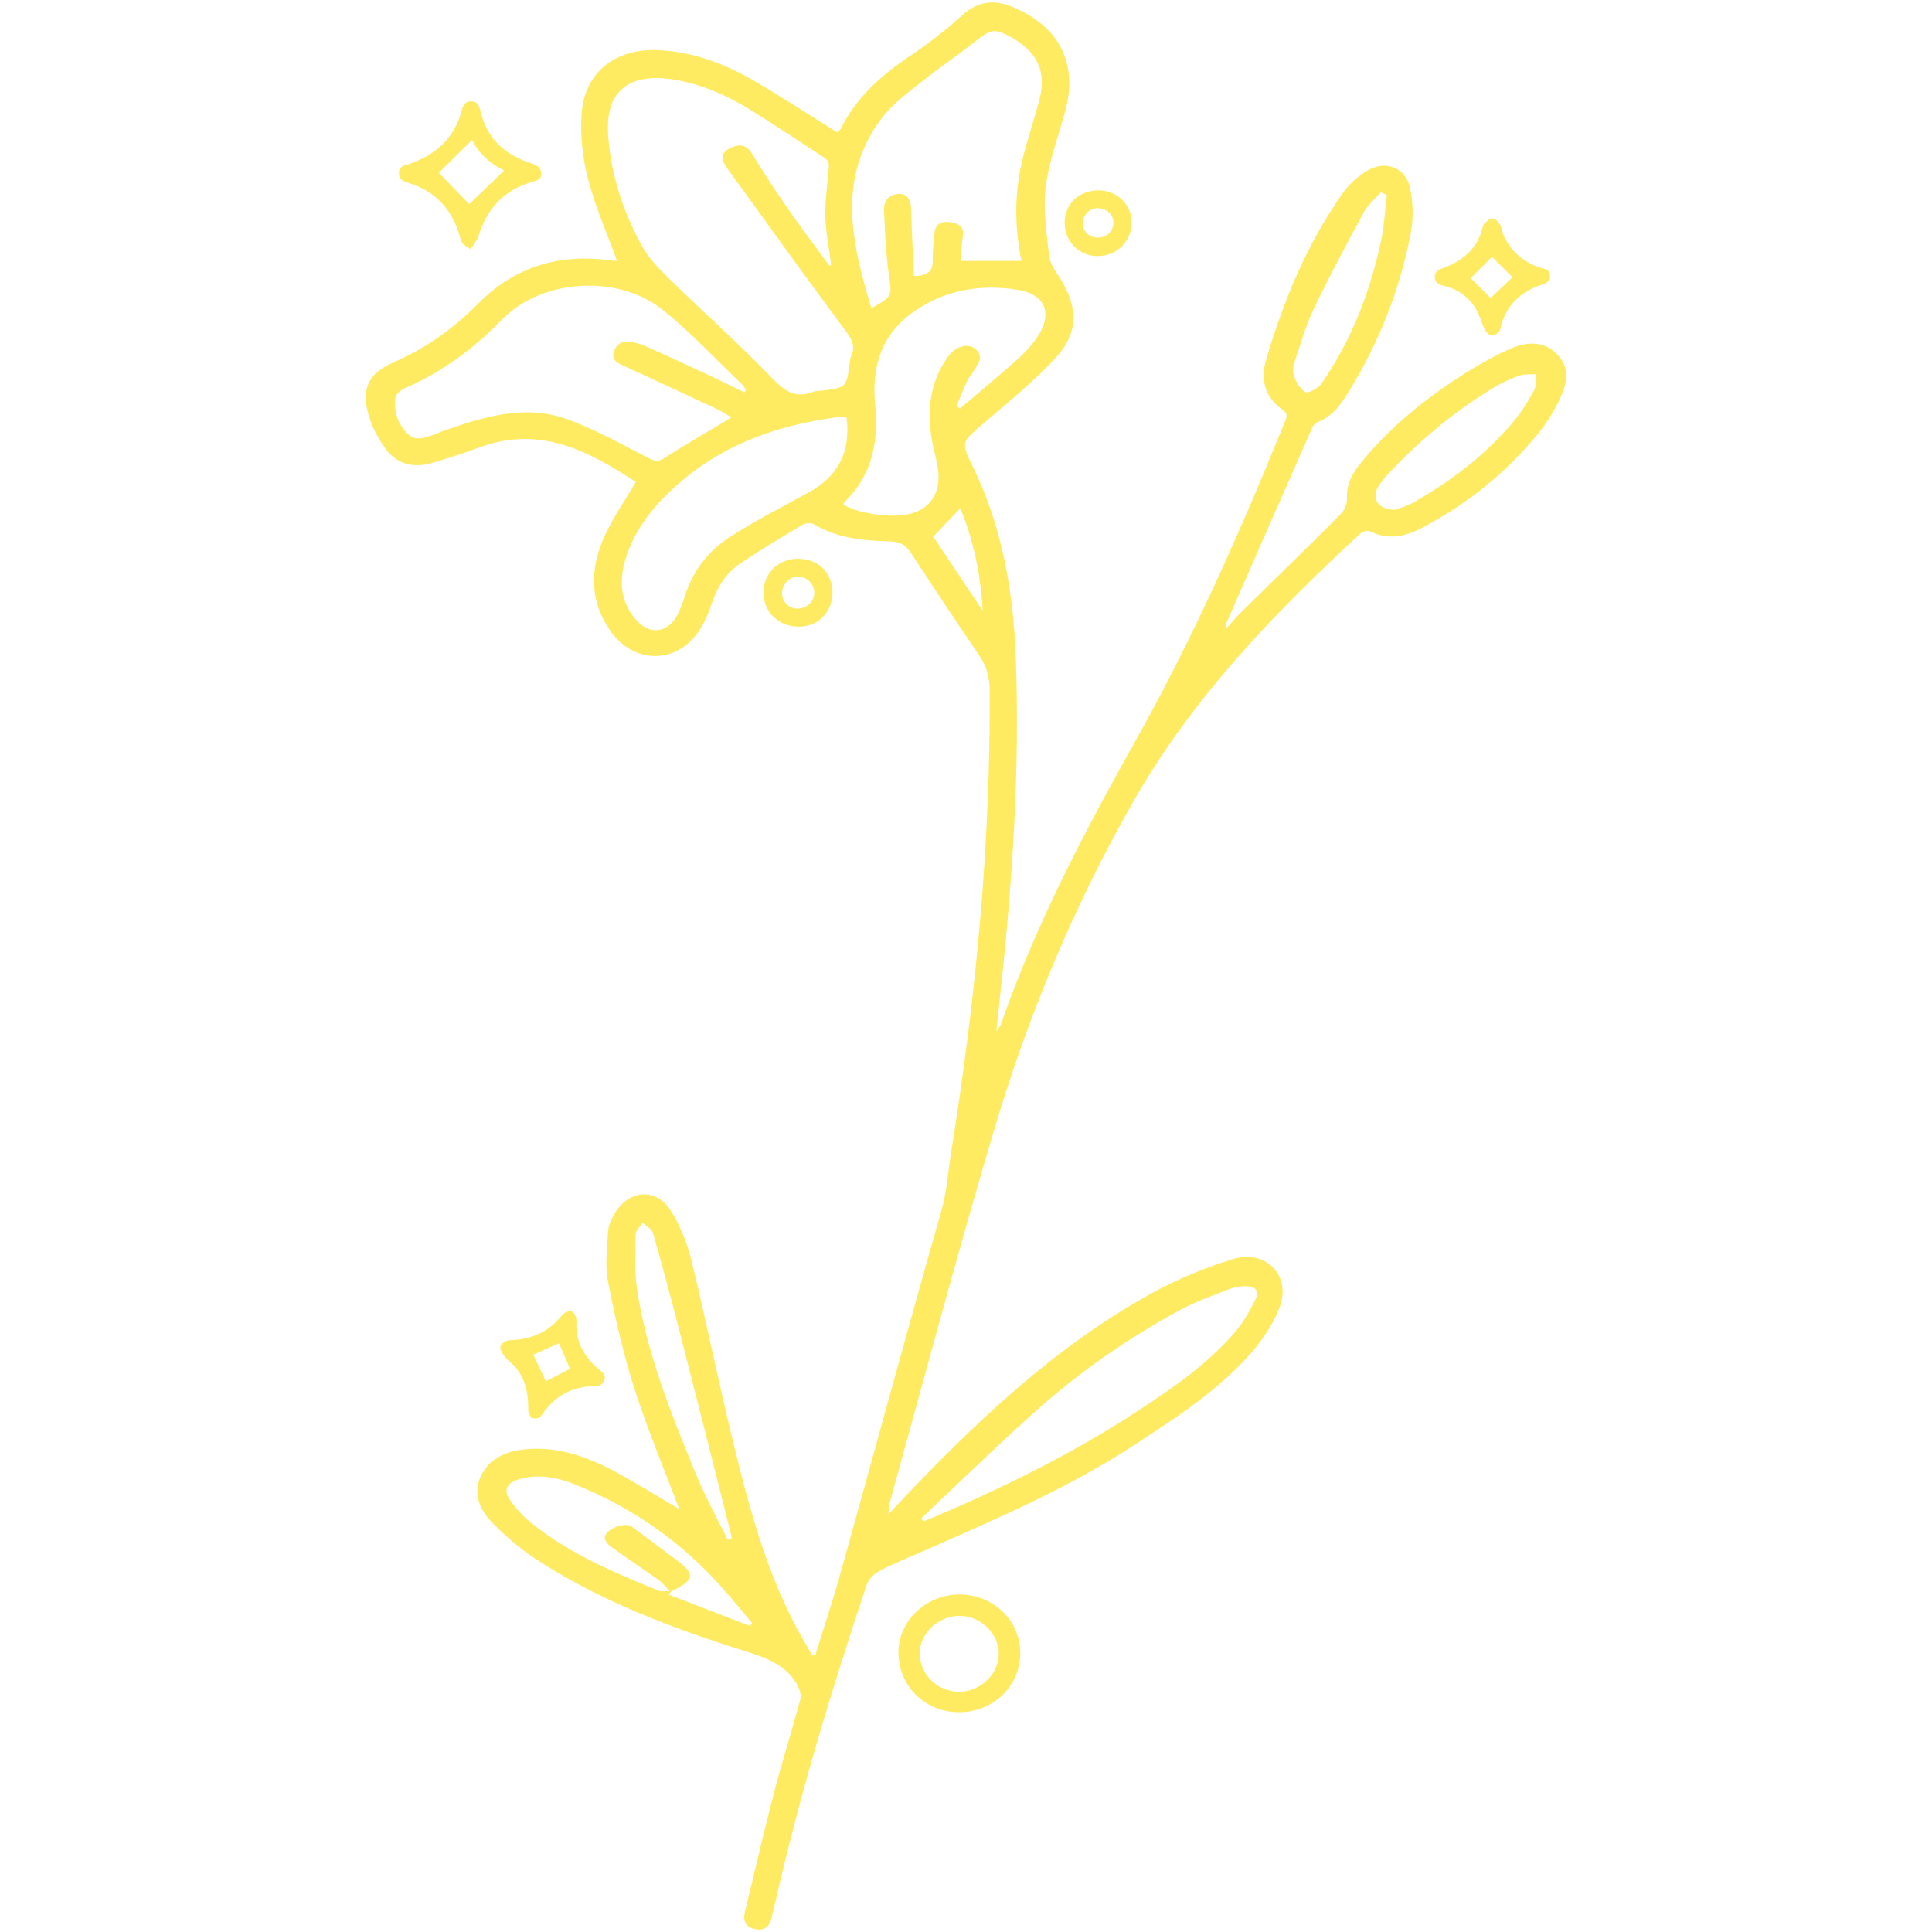 <svg width="48" height="48" viewBox="0 0 48 48" fill="none" xmlns="http://www.w3.org/2000/svg">
<path d="M16.875 37.49C16.515 36.533 16.096 35.54 15.766 34.514C15.486 33.641 15.283 32.742 15.106 31.843C15.026 31.435 15.086 30.999 15.109 30.578C15.119 30.429 15.199 30.274 15.279 30.138C15.622 29.563 16.295 29.504 16.655 30.064C16.902 30.449 17.078 30.898 17.185 31.341C17.558 32.868 17.865 34.408 18.241 35.934C18.604 37.413 18.997 38.884 19.697 40.259C19.847 40.556 20.017 40.841 20.18 41.132C20.207 41.126 20.23 41.122 20.257 41.116C20.457 40.466 20.677 39.819 20.86 39.166C21.703 36.148 22.522 33.12 23.382 30.106C23.529 29.592 23.558 29.071 23.642 28.553C24.248 24.772 24.611 20.972 24.588 17.139C24.585 16.819 24.511 16.55 24.328 16.282C23.748 15.435 23.185 14.577 22.619 13.72C22.492 13.53 22.349 13.455 22.099 13.449C21.45 13.436 20.8 13.371 20.223 13.025C20.157 12.986 20.02 12.993 19.95 13.031C19.424 13.345 18.894 13.659 18.388 14.002C18.028 14.244 17.811 14.603 17.678 15.011C17.618 15.198 17.538 15.383 17.442 15.554C16.915 16.495 15.786 16.557 15.163 15.671C14.653 14.946 14.656 14.154 14.993 13.381C15.203 12.896 15.519 12.452 15.796 11.974C14.643 11.22 13.43 10.554 11.908 11.117C11.518 11.262 11.121 11.388 10.722 11.505C10.238 11.644 9.825 11.514 9.545 11.104C9.379 10.861 9.236 10.589 9.156 10.308C8.972 9.651 9.149 9.273 9.799 8.992C10.602 8.642 11.278 8.151 11.888 7.536C12.794 6.617 13.927 6.281 15.226 6.478C15.263 6.485 15.299 6.478 15.329 6.478C15.083 5.796 14.79 5.143 14.613 4.46C14.476 3.933 14.413 3.364 14.45 2.824C14.52 1.811 15.273 1.206 16.325 1.245C17.222 1.277 18.035 1.594 18.788 2.038C19.464 2.435 20.123 2.866 20.806 3.293C20.833 3.26 20.873 3.228 20.893 3.189C21.273 2.426 21.883 1.879 22.589 1.404C23.049 1.096 23.485 0.757 23.895 0.388C24.291 0.029 24.695 -0.026 25.178 0.181C26.31 0.66 26.78 1.565 26.474 2.726C26.304 3.367 26.061 3.994 25.981 4.644C25.911 5.211 26.004 5.802 26.067 6.378C26.09 6.569 26.24 6.753 26.347 6.928C26.787 7.643 26.8 8.274 26.227 8.891C25.674 9.49 25.028 10.01 24.405 10.544C23.888 10.991 23.872 10.981 24.168 11.589C24.904 13.099 25.178 14.707 25.238 16.36C25.338 19.148 25.154 21.926 24.851 24.698C24.821 24.983 24.791 25.267 24.755 25.623C24.821 25.52 24.855 25.481 24.871 25.435C25.727 22.987 26.927 20.694 28.2 18.426C29.632 15.874 30.815 13.209 31.911 10.508C31.961 10.386 32.018 10.289 31.864 10.179C31.428 9.878 31.315 9.428 31.448 8.966C31.881 7.488 32.464 6.068 33.364 4.793C33.51 4.586 33.713 4.402 33.93 4.263C34.403 3.959 34.926 4.146 35.036 4.687C35.109 5.046 35.119 5.44 35.049 5.799C34.786 7.167 34.283 8.458 33.553 9.658C33.347 9.997 33.137 10.34 32.724 10.492C32.667 10.512 32.621 10.586 32.594 10.644C31.881 12.258 31.171 13.876 30.465 15.489C30.455 15.512 30.462 15.544 30.455 15.622C30.612 15.454 30.732 15.312 30.865 15.182C31.678 14.38 32.501 13.585 33.307 12.776C33.404 12.679 33.474 12.507 33.467 12.375C33.447 11.993 33.633 11.712 33.86 11.44C34.483 10.686 35.229 10.059 36.039 9.509C36.495 9.202 36.975 8.917 37.478 8.684C37.881 8.497 38.341 8.438 38.694 8.81C39.051 9.186 38.907 9.609 38.711 10.001C38.571 10.272 38.408 10.541 38.211 10.777C37.418 11.751 36.449 12.524 35.326 13.116C34.913 13.332 34.493 13.423 34.043 13.203C33.987 13.174 33.86 13.196 33.813 13.242C31.638 15.247 29.602 17.366 28.14 19.943C26.68 22.515 25.547 25.222 24.711 28.033C23.788 31.122 22.965 34.239 22.102 37.345C22.086 37.406 22.086 37.474 22.069 37.626C22.196 37.49 22.269 37.413 22.339 37.338C24.212 35.362 26.171 33.483 28.596 32.14C29.236 31.788 29.929 31.5 30.628 31.283C31.451 31.031 32.091 31.694 31.791 32.483C31.628 32.913 31.341 33.327 31.028 33.677C30.218 34.579 29.196 35.236 28.183 35.899C26.564 36.96 24.788 37.72 23.019 38.502C22.629 38.674 22.232 38.832 21.856 39.026C21.723 39.094 21.579 39.233 21.533 39.373C20.663 41.973 19.867 44.593 19.261 47.268C19.231 47.394 19.194 47.517 19.171 47.643C19.127 47.869 18.991 47.976 18.758 47.928C18.521 47.879 18.454 47.721 18.508 47.501C18.744 46.521 18.971 45.537 19.224 44.564C19.427 43.781 19.674 43.005 19.884 42.222C19.914 42.106 19.86 41.947 19.794 41.834C19.517 41.365 19.051 41.194 18.541 41.032C16.689 40.45 14.876 39.77 13.257 38.697C12.884 38.447 12.537 38.147 12.227 37.827C11.924 37.516 11.744 37.118 11.941 36.685C12.134 36.258 12.534 36.07 12.987 36.015C13.79 35.915 14.52 36.167 15.209 36.523C15.806 36.843 16.362 37.193 16.875 37.49ZM20.61 6.605C20.623 6.595 20.637 6.585 20.65 6.579C20.6 6.171 20.513 5.76 20.503 5.35C20.497 4.939 20.57 4.528 20.593 4.114C20.597 4.053 20.55 3.962 20.497 3.93C19.9 3.535 19.301 3.144 18.698 2.762C18.121 2.4 17.505 2.118 16.828 1.992C15.769 1.795 15.026 2.135 15.109 3.357C15.176 4.337 15.479 5.256 15.952 6.116C16.125 6.43 16.395 6.698 16.655 6.954C17.471 7.75 18.324 8.51 19.117 9.328C19.441 9.661 19.707 9.933 20.21 9.732C20.273 9.706 20.35 9.716 20.42 9.706C21.03 9.629 21.03 9.629 21.11 9.021C21.116 8.962 21.123 8.901 21.146 8.846C21.27 8.581 21.143 8.403 20.983 8.186C19.997 6.857 19.034 5.518 18.064 4.176C17.938 4.001 17.868 3.816 18.134 3.684C18.371 3.564 18.544 3.59 18.694 3.833C18.967 4.282 19.254 4.725 19.557 5.159C19.897 5.647 20.257 6.123 20.61 6.605ZM18.494 9.748C18.508 9.729 18.521 9.71 18.534 9.69C18.501 9.642 18.478 9.587 18.434 9.548C17.775 8.92 17.155 8.244 16.439 7.678C15.339 6.812 13.46 6.931 12.487 7.927C11.781 8.649 11.001 9.237 10.065 9.642C9.965 9.684 9.839 9.79 9.825 9.881C9.779 10.217 9.879 10.531 10.129 10.777C10.345 10.991 10.585 10.858 10.812 10.787C10.888 10.764 10.961 10.725 11.038 10.699C12.024 10.353 13.034 10.043 14.07 10.408C14.78 10.661 15.443 11.039 16.116 11.382C16.272 11.463 16.362 11.479 16.515 11.375C16.978 11.075 17.462 10.8 17.935 10.515C17.998 10.476 18.061 10.434 18.171 10.369C18.028 10.285 17.931 10.221 17.825 10.169C17.045 9.807 16.269 9.441 15.486 9.085C15.326 9.011 15.186 8.937 15.253 8.736C15.313 8.552 15.453 8.461 15.649 8.49C15.779 8.51 15.909 8.545 16.029 8.597C16.455 8.785 16.878 8.979 17.298 9.176C17.705 9.36 18.101 9.558 18.494 9.748ZM23.865 6.482C24.388 6.482 24.871 6.482 25.378 6.482C25.204 5.634 25.204 4.826 25.387 4.03C25.504 3.512 25.687 3.005 25.821 2.49C26.007 1.779 25.777 1.287 25.121 0.925C24.711 0.698 24.625 0.721 24.255 1.009C23.808 1.365 23.332 1.685 22.885 2.041C22.549 2.309 22.189 2.571 21.933 2.901C20.767 4.418 21.163 6.029 21.649 7.659C22.186 7.355 22.156 7.358 22.086 6.844C22.009 6.31 21.989 5.767 21.963 5.227C21.953 5.023 22.052 4.858 22.282 4.822C22.509 4.79 22.629 4.929 22.636 5.185C22.652 5.741 22.682 6.297 22.706 6.857C23.052 6.854 23.182 6.734 23.175 6.459C23.172 6.233 23.195 6.006 23.219 5.78C23.242 5.547 23.412 5.489 23.615 5.521C23.808 5.55 23.962 5.628 23.922 5.874C23.888 6.074 23.882 6.281 23.865 6.482ZM23.765 10.088C23.795 10.107 23.822 10.13 23.852 10.149C24.328 9.742 24.814 9.344 25.281 8.927C25.474 8.755 25.651 8.558 25.791 8.341C26.154 7.785 25.964 7.313 25.298 7.203C24.365 7.051 23.468 7.2 22.689 7.753C21.886 8.319 21.653 9.131 21.743 10.053C21.829 10.955 21.683 11.786 20.993 12.459C20.973 12.478 20.966 12.511 20.953 12.533C21.216 12.705 21.786 12.824 22.269 12.811C23.012 12.792 23.412 12.336 23.299 11.624C23.262 11.392 23.192 11.162 23.152 10.929C23.025 10.195 23.102 9.49 23.552 8.862C23.738 8.6 24.055 8.516 24.235 8.671C24.475 8.882 24.275 9.063 24.172 9.247C24.135 9.315 24.068 9.373 24.038 9.444C23.938 9.658 23.855 9.871 23.765 10.088ZM21.033 10.376C20.99 10.369 20.96 10.36 20.93 10.36C20.87 10.36 20.806 10.363 20.747 10.373C19.36 10.563 18.081 11.003 17.002 11.896C16.329 12.456 15.762 13.099 15.523 13.953C15.369 14.5 15.436 15.021 15.849 15.447C16.169 15.774 16.585 15.71 16.808 15.315C16.885 15.176 16.945 15.027 16.992 14.878C17.185 14.238 17.561 13.707 18.128 13.345C18.754 12.944 19.417 12.601 20.073 12.245C20.82 11.838 21.14 11.239 21.033 10.376ZM22.882 37.73C22.899 37.749 22.915 37.765 22.935 37.785C22.955 37.785 22.975 37.788 22.992 37.781C24.834 37.011 26.617 36.135 28.283 35.045C29.162 34.469 30.022 33.874 30.705 33.072C30.901 32.839 31.055 32.564 31.188 32.292C31.295 32.072 31.198 31.956 30.948 31.956C30.818 31.956 30.682 31.975 30.562 32.021C30.148 32.182 29.722 32.331 29.336 32.538C27.996 33.26 26.764 34.126 25.641 35.139C24.701 35.986 23.798 36.866 22.882 37.73ZM18.634 40.398C18.651 40.375 18.668 40.349 18.688 40.327C18.418 40.01 18.158 39.686 17.881 39.379C16.885 38.279 15.689 37.445 14.296 36.885C13.84 36.701 13.36 36.607 12.867 36.762C12.587 36.85 12.507 37.024 12.667 37.261C12.804 37.464 12.977 37.652 13.167 37.81C14.12 38.593 15.249 39.065 16.385 39.528C16.425 39.544 16.479 39.531 16.639 39.531C16.509 39.398 16.445 39.314 16.365 39.256C15.972 38.978 15.569 38.709 15.179 38.428C15.106 38.376 15.023 38.273 15.026 38.199C15.036 37.995 15.519 37.801 15.692 37.927C16.052 38.186 16.399 38.457 16.755 38.719C17.292 39.114 17.282 39.24 16.678 39.538C16.665 39.544 16.655 39.563 16.615 39.618C17.292 39.88 17.965 40.139 18.634 40.398ZM34.66 12.666C34.77 12.624 34.949 12.579 35.106 12.491C36.052 11.954 36.905 11.304 37.601 10.476C37.798 10.24 37.965 9.975 38.111 9.706C38.175 9.593 38.148 9.435 38.161 9.296C38.025 9.305 37.881 9.289 37.755 9.331C37.545 9.402 37.338 9.496 37.148 9.609C36.136 10.214 35.246 10.958 34.453 11.815C34.373 11.903 34.296 12 34.236 12.1C34.07 12.391 34.246 12.669 34.66 12.666ZM18.081 38.26C18.114 38.244 18.148 38.231 18.181 38.215C18.171 38.169 18.165 38.121 18.151 38.076C17.731 36.41 17.312 34.747 16.885 33.085C16.675 32.263 16.455 31.445 16.222 30.63C16.192 30.53 16.052 30.462 15.966 30.378C15.906 30.475 15.792 30.569 15.792 30.666C15.786 31.125 15.762 31.594 15.829 32.047C16.069 33.618 16.662 35.09 17.262 36.555C17.498 37.141 17.805 37.694 18.081 38.26ZM34.456 4.845C34.406 4.822 34.356 4.803 34.306 4.78C34.166 4.939 33.993 5.078 33.893 5.256C33.464 6.048 33.04 6.844 32.647 7.656C32.454 8.054 32.334 8.487 32.191 8.907C32.148 9.037 32.101 9.192 32.141 9.312C32.191 9.473 32.291 9.658 32.431 9.742C32.494 9.781 32.747 9.651 32.827 9.538C33.56 8.487 34.013 7.316 34.29 6.087C34.386 5.683 34.406 5.259 34.456 4.845ZM23.185 13.332C23.592 13.94 24.002 14.558 24.415 15.173C24.365 14.286 24.195 13.442 23.858 12.627C23.622 12.873 23.419 13.086 23.185 13.332Z" fill="#FFEB61"/>
<path d="M11.694 6.19C11.591 6.119 11.521 6.09 11.488 6.042C11.448 5.98 11.434 5.903 11.411 5.828C11.221 5.201 10.828 4.761 10.178 4.554C10.042 4.512 9.912 4.47 9.912 4.298C9.908 4.12 10.055 4.114 10.175 4.072C10.835 3.842 11.291 3.428 11.468 2.752C11.501 2.629 11.551 2.513 11.707 2.516C11.861 2.519 11.907 2.629 11.937 2.756C12.091 3.435 12.537 3.849 13.203 4.059C13.343 4.104 13.443 4.166 13.447 4.315C13.453 4.47 13.32 4.489 13.21 4.522C12.5 4.729 12.087 5.204 11.884 5.88C11.851 5.977 11.771 6.064 11.694 6.19ZM11.658 5.071C11.931 4.809 12.224 4.528 12.527 4.237C12.171 4.065 11.887 3.8 11.731 3.474C11.444 3.758 11.158 4.04 10.905 4.292C11.148 4.551 11.411 4.819 11.658 5.071Z" fill="#FFEB61"/>
<path d="M38.505 6.941C38.481 6.96 38.435 7.032 38.375 7.051C37.785 7.229 37.402 7.581 37.272 8.183C37.258 8.251 37.149 8.329 37.075 8.338C37.022 8.345 36.925 8.261 36.892 8.196C36.809 8.031 36.769 7.847 36.675 7.688C36.502 7.391 36.239 7.19 35.889 7.106C35.763 7.077 35.646 7.035 35.646 6.876C35.646 6.731 35.759 6.695 35.876 6.653C36.356 6.472 36.706 6.168 36.832 5.663C36.842 5.631 36.845 5.589 36.869 5.566C36.932 5.511 37.002 5.427 37.069 5.427C37.135 5.427 37.222 5.502 37.262 5.566C37.315 5.66 37.322 5.78 37.368 5.877C37.565 6.278 37.885 6.543 38.328 6.669C38.491 6.711 38.508 6.734 38.505 6.941ZM37.578 6.889C37.408 6.721 37.209 6.52 37.069 6.381C36.925 6.527 36.722 6.727 36.539 6.912C36.672 7.044 36.875 7.245 37.035 7.403C37.232 7.219 37.438 7.022 37.578 6.889Z" fill="#FFEB61"/>
<path d="M13.197 35.229C13.17 35.161 13.12 35.093 13.124 35.026C13.127 34.654 13.07 34.301 12.83 34C12.741 33.887 12.617 33.803 12.527 33.69C12.474 33.622 12.414 33.512 12.437 33.441C12.457 33.376 12.577 33.298 12.657 33.298C13.194 33.285 13.63 33.098 13.963 32.677C14.013 32.616 14.153 32.554 14.206 32.58C14.273 32.609 14.33 32.739 14.323 32.816C14.286 33.327 14.513 33.719 14.896 34.036C14.983 34.107 15.059 34.172 15.013 34.294C14.969 34.411 14.873 34.44 14.759 34.44C14.206 34.447 13.783 34.689 13.48 35.129C13.417 35.223 13.357 35.265 13.197 35.229ZM14.163 34.007C14.093 33.848 13.986 33.602 13.887 33.373C13.66 33.473 13.42 33.583 13.25 33.657C13.357 33.88 13.47 34.12 13.563 34.317C13.743 34.223 13.98 34.1 14.163 34.007Z" fill="#FFEB61"/>
<path d="M23.812 42.539C22.969 42.533 22.316 41.876 22.322 41.048C22.329 40.252 23.025 39.606 23.858 39.615C24.701 39.628 25.358 40.278 25.348 41.09C25.337 41.909 24.665 42.546 23.812 42.539ZM23.832 42.032C24.365 42.028 24.818 41.588 24.814 41.081C24.808 40.576 24.361 40.146 23.842 40.146C23.308 40.146 22.845 40.582 22.852 41.087C22.855 41.608 23.295 42.032 23.832 42.032Z" fill="#FFEB61"/>
<path d="M20.683 14.723C20.683 15.205 20.327 15.567 19.85 15.57C19.35 15.573 18.967 15.205 18.967 14.726C18.967 14.244 19.344 13.876 19.827 13.882C20.333 13.885 20.683 14.231 20.683 14.723ZM20.23 14.729C20.233 14.509 20.053 14.328 19.823 14.328C19.614 14.328 19.44 14.506 19.43 14.726C19.424 14.943 19.594 15.121 19.814 15.121C20.043 15.121 20.227 14.949 20.23 14.729Z" fill="#FFEB61"/>
<path d="M27.263 6.362C26.807 6.362 26.447 5.99 26.45 5.531C26.457 5.062 26.8 4.732 27.29 4.729C27.75 4.729 28.116 5.078 28.116 5.524C28.116 6 27.746 6.365 27.263 6.362ZM27.663 5.524C27.663 5.33 27.49 5.172 27.273 5.172C27.067 5.172 26.903 5.34 26.903 5.544C26.903 5.751 27.053 5.899 27.26 5.903C27.496 5.909 27.663 5.751 27.663 5.524Z" fill="#FFEB61"/>
</svg>
